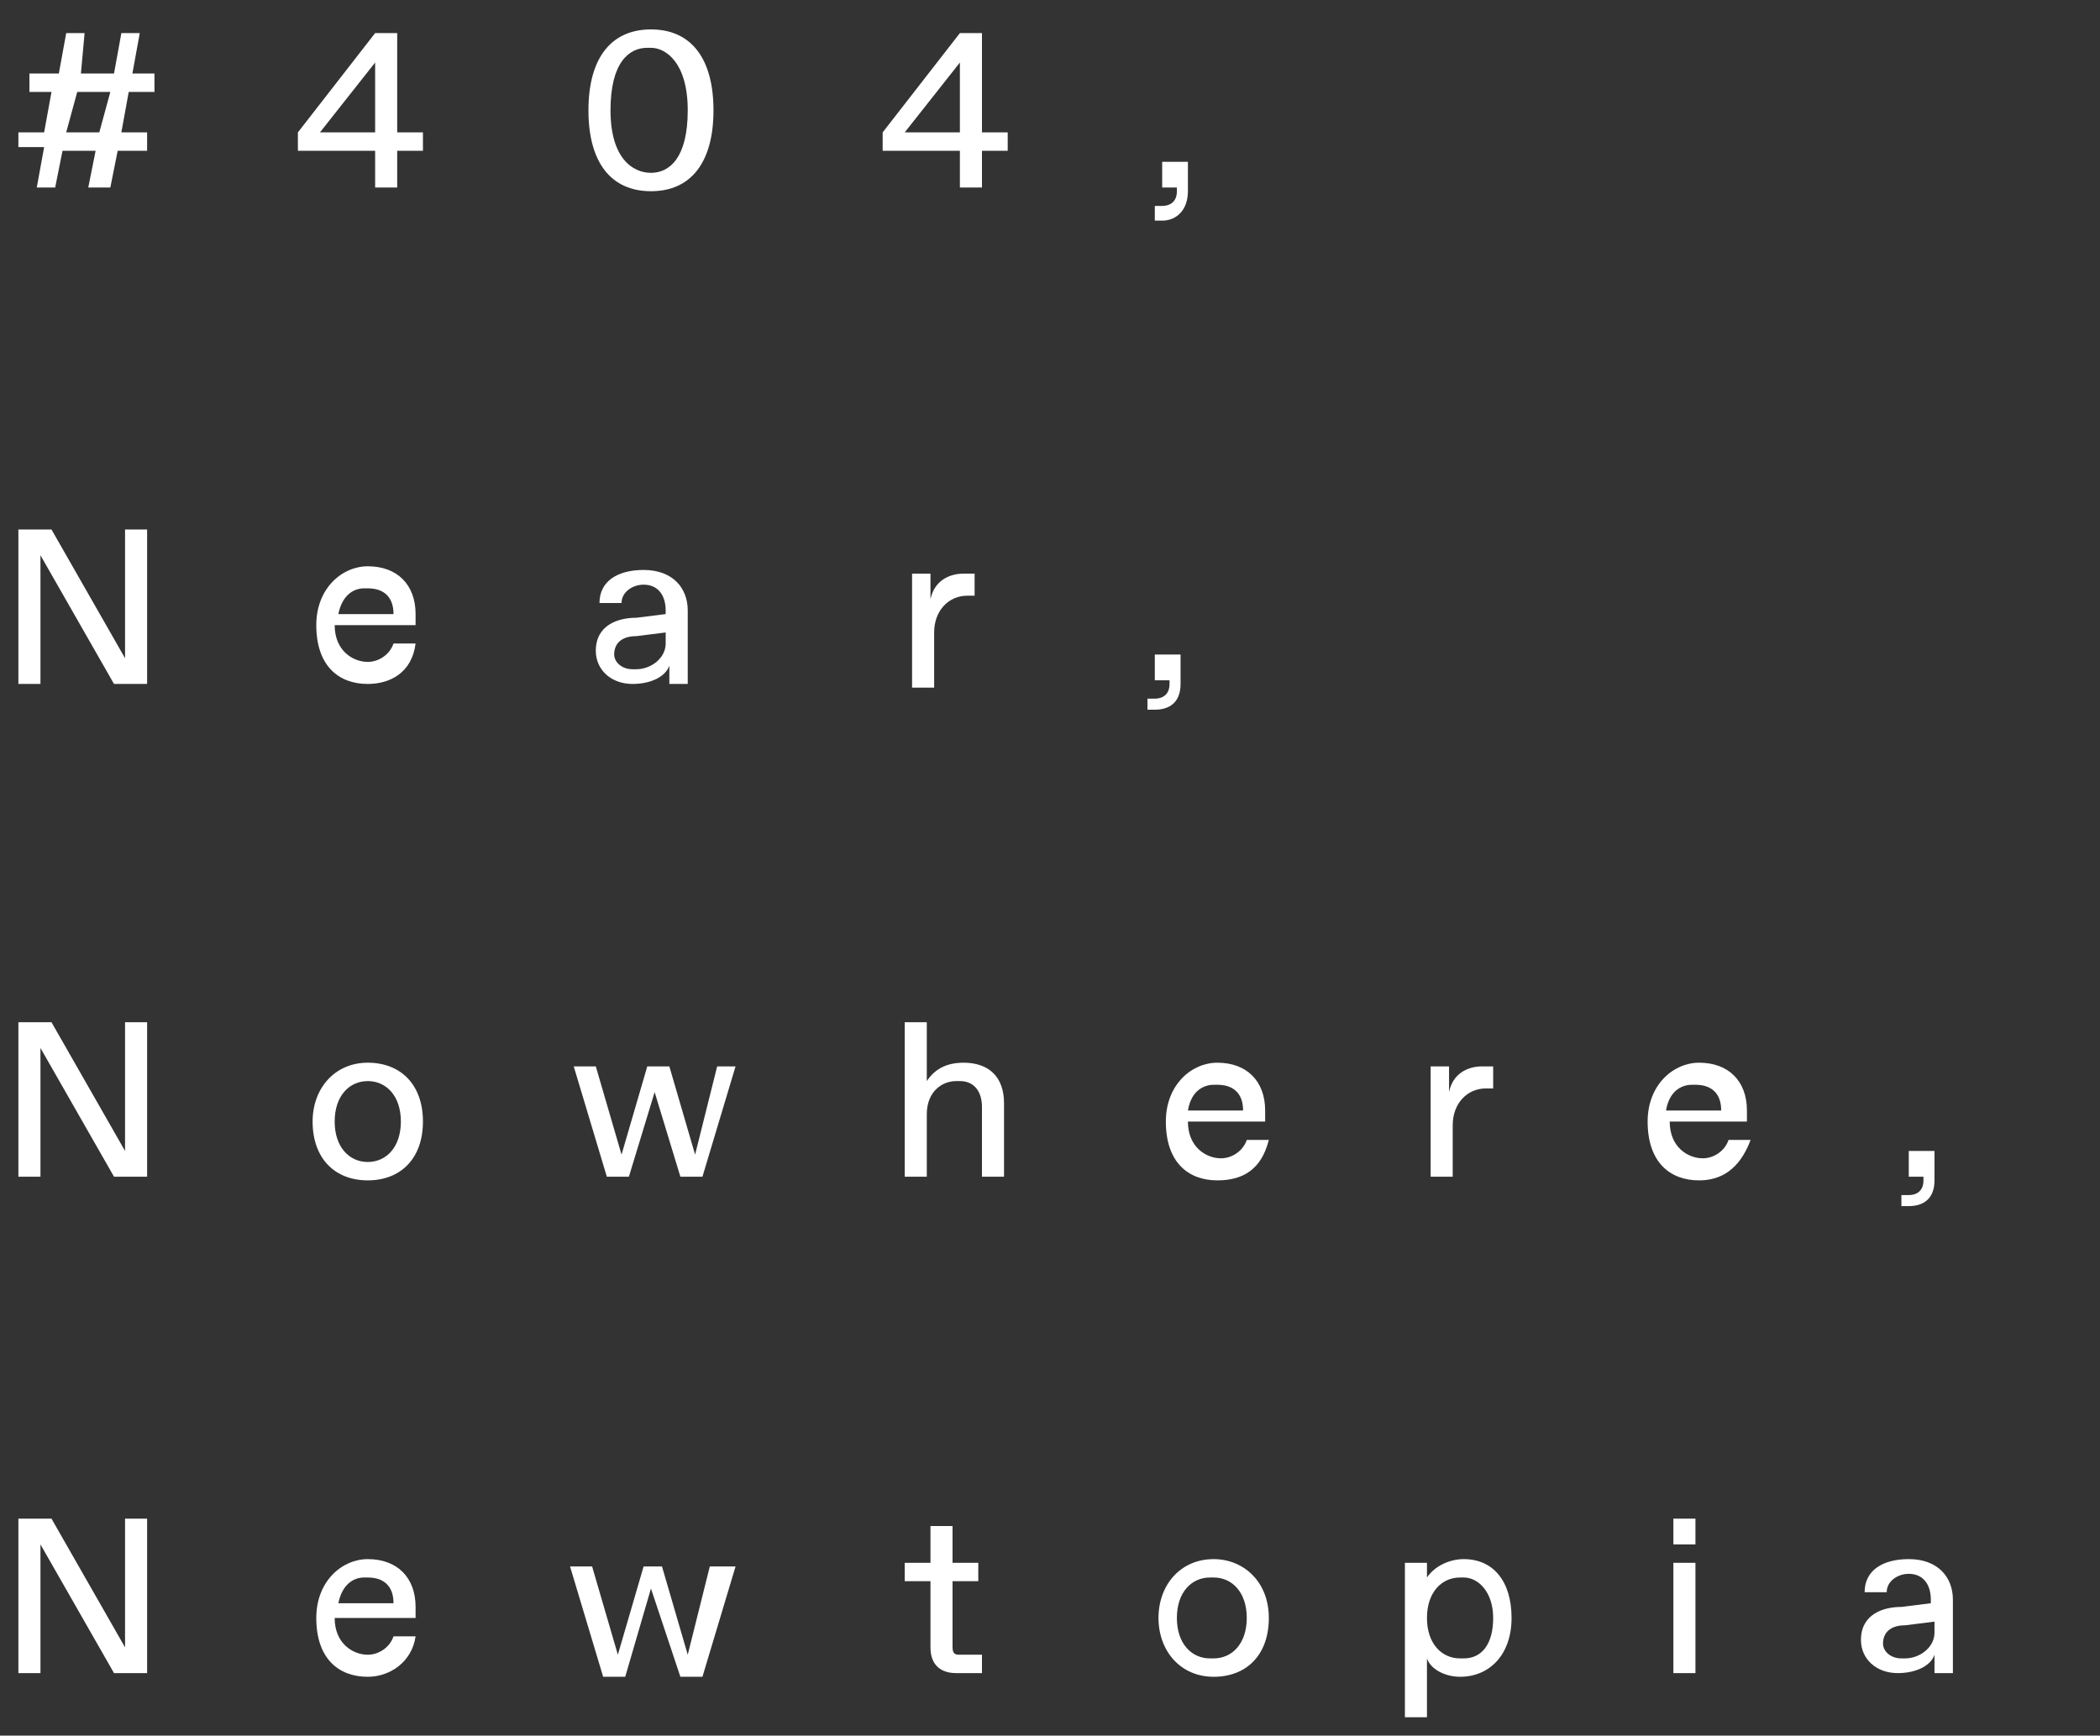 <?xml version="1.0" encoding="utf-8"?>
<!-- Generator: Adobe Illustrator 24.0.1, SVG Export Plug-In . SVG Version: 6.00 Build 0)  -->
<svg version="1.1" id="レイヤー_1" xmlns="http://www.w3.org/2000/svg" xmlns:xlink="http://www.w3.org/1999/xlink" x="0px"
	 y="0px" viewBox="0 0 57.1 47.2" style="enable-background:new 0 0 57.1 47.2;" xml:space="preserve">
<rect x="0" y="0" width="57.1" height="47.2" fill="#333333" stroke="none"/>
<style type="text/css">
	.st0{enable-background:new    ;}
	.st1{fill:#FFFFFF;}
</style>
<title>アセット 1</title>
<g id="レイヤー_2_1_">
	<g id="レイヤー_1-2">
		<g class="st0">
			<path class="st1" d="M2.6,4.1H1.7L1.5,5.1H1l0.2-1.1H0.5V3.6h0.7l0.2-1.1H0.8V2h0.8l0.2-1.1h0.5L2.2,2h0.9l0.2-1.1h0.5L3.6,2h0.6
				v0.5H3.5L3.3,3.6H4v0.5H3.2L3,5.1H2.4L2.6,4.1z M3,2.5H2.1L1.8,3.6h0.9L3,2.5z"/>
		</g>
		<g class="st0">
			<path class="st1" d="M10.2,5.1v-1H8.1V3.6l2.1-2.7h0.6v2.7h0.7v0.5h-0.7v1H10.2z M10.2,1.7L8.7,3.6h1.5V1.7z"/>
		</g>
		<g class="st0">
			<path class="st1" d="M16,3c0-1.4,0.6-2.2,1.7-2.2s1.7,0.8,1.7,2.2c0,1.4-0.6,2.2-1.7,2.2S16,4.4,16,3z M17.7,4.7
				c0.5,0,1-0.4,1-1.7c0-1.3-0.6-1.7-1-1.7h-0.1c-0.5,0-1,0.4-1,1.7C16.6,4.3,17.2,4.7,17.7,4.7L17.7,4.7z"/>
		</g>
		<g class="st0">
			<path class="st1" d="M26.1,5.1v-1H24V3.6l2.1-2.7h0.6v2.7h0.7v0.5h-0.7v1H26.1z M26.1,1.7l-1.5,1.9h1.5V1.7z"/>
		</g>
		<g class="st0">
			<path class="st1" d="M31.4,6V5.6h0.2c0.2,0,0.4-0.1,0.4-0.4V5.1h-0.4V4.4h0.7v0.8C32.3,5.7,32,6,31.6,6H31.4z"/>
		</g>
		<g class="st0">
			<path class="st1" d="M0.5,14.4h0.9l2,3.5v-3.5H4v4.2H3.1l-2-3.5v3.5H0.5V14.4z"/>
		</g>
		<g class="st0">
			<path class="st1" d="M10,18.6c-0.8,0-1.4-0.5-1.4-1.6c0-1,0.7-1.6,1.4-1.6c0.8,0,1.3,0.5,1.3,1.3v0.3H9.1c0,0.7,0.5,1,0.9,1h0
				c0.3,0,0.6-0.2,0.7-0.5h0.6C11.2,18.3,10.6,18.6,10,18.6z M9.2,16.7h1.5c0-0.5-0.3-0.7-0.7-0.7H9.9C9.6,16,9.3,16.2,9.2,16.7z"/>
		</g>
		<g class="st0">
			<path class="st1" d="M18.2,18.6c0-0.2,0-0.5,0-0.5c-0.1,0.3-0.5,0.5-1,0.5c-0.6,0-1-0.4-1-0.9c0-0.7,0.6-0.9,1.1-0.9l0.8-0.1
				v-0.1c0-0.4-0.2-0.7-0.6-0.7h0c-0.3,0-0.6,0.2-0.6,0.5h-0.6c0-0.6,0.5-0.9,1.2-0.9c0.8,0,1.2,0.5,1.2,1.1v1.3c0,0.2,0,0.5,0,0.7
				H18.2z M17.3,17.3c-0.4,0-0.6,0.2-0.6,0.5c0,0.2,0.2,0.4,0.5,0.4h0.1c0.4,0,0.8-0.3,0.8-0.7v-0.3L17.3,17.3z"/>
		</g>
		<g class="st0">
			<path class="st1" d="M24.8,15.6h0.5v0.7c0.1-0.5,0.5-0.7,0.9-0.7h0.3v0.6h-0.2c-0.5,0-0.9,0.4-0.9,1v1.5h-0.6V15.6z"/>
		</g>
		<g class="st0">
			<path class="st1" d="M31.2,19.4V19h0.2c0.2,0,0.4-0.1,0.4-0.4v-0.1h-0.4v-0.7h0.7v0.8c0,0.5-0.3,0.7-0.7,0.7H31.2z"/>
		</g>
		<g class="st0">
			<path class="st1" d="M0.5,27.8h0.9l2,3.5v-3.5H4V32H3.1l-2-3.5V32H0.5V27.8z"/>
		</g>
		<g class="st0">
			<path class="st1" d="M8.5,30.5c0-0.9,0.6-1.6,1.5-1.6s1.5,0.6,1.5,1.6s-0.6,1.6-1.5,1.6S8.5,31.5,8.5,30.5z M10.9,30.5
				c0-0.7-0.4-1.1-0.9-1.1H10c-0.5,0-0.9,0.4-0.9,1.1c0,0.7,0.4,1.1,0.9,1.1H10C10.5,31.6,10.9,31.2,10.9,30.5z"/>
		</g>
		<g class="st0">
			<path class="st1" d="M17.8,29.7L17.1,32h-0.6l-0.9-3h0.6l0.7,2.4l0.7-2.4h0.6l0.7,2.4l0.6-2.4H20l-0.9,3h-0.6L17.8,29.7z"/>
		</g>
		<g class="st0">
			<path class="st1" d="M25.2,32h-0.6v-4.2h0.6v1.6c0.2-0.3,0.5-0.5,1-0.5c0.7,0,1.1,0.4,1.1,1.1v2h-0.6v-1.9c0-0.4-0.2-0.7-0.6-0.7
				H26c-0.4,0-0.8,0.3-0.8,0.9V32z"/>
		</g>
		<g class="st0">
			<path class="st1" d="M33.1,32.1c-0.8,0-1.4-0.5-1.4-1.6c0-1,0.7-1.6,1.4-1.6c0.8,0,1.3,0.5,1.3,1.3v0.3h-2.1c0,0.7,0.5,1,0.9,1h0
				c0.3,0,0.6-0.2,0.7-0.5h0.6C34.3,31.8,33.8,32.1,33.1,32.1z M32.3,30.2h1.5c0-0.5-0.3-0.7-0.7-0.7h-0.1
				C32.8,29.5,32.4,29.6,32.3,30.2z"/>
		</g>
		<g class="st0">
			<path class="st1" d="M38.9,29h0.5v0.7c0.1-0.5,0.5-0.7,0.9-0.7h0.3v0.6h-0.2c-0.5,0-0.9,0.4-0.9,1V32h-0.6V29z"/>
		</g>
		<g class="st0">
			<path class="st1" d="M46.2,32.1c-0.8,0-1.4-0.5-1.4-1.6c0-1,0.7-1.6,1.4-1.6c0.8,0,1.3,0.5,1.3,1.3v0.3h-2.1c0,0.7,0.5,1,0.9,1h0
				c0.3,0,0.6-0.2,0.7-0.5h0.6C47.3,31.8,46.8,32.1,46.2,32.1z M45.3,30.2h1.5c0-0.5-0.3-0.7-0.7-0.7h-0.1
				C45.8,29.5,45.4,29.6,45.3,30.2z"/>
		</g>
		<g class="st0">
			<path class="st1" d="M51.7,32.9v-0.4h0.2c0.2,0,0.4-0.1,0.4-0.4V32h-0.4v-0.7h0.7v0.8c0,0.5-0.3,0.7-0.7,0.7H51.7z"/>
		</g>
		<g class="st0">
			<path class="st1" d="M0.5,41.3h0.9l2,3.5v-3.5H4v4.2H3.1l-2-3.5v3.5H0.5V41.3z"/>
		</g>
		<g class="st0">
			<path class="st1" d="M10,45.6c-0.8,0-1.4-0.5-1.4-1.6c0-1,0.7-1.6,1.4-1.6c0.8,0,1.3,0.5,1.3,1.3v0.3H9.1c0,0.7,0.5,1,0.9,1h0
				c0.3,0,0.6-0.2,0.7-0.5h0.6C11.2,45.2,10.6,45.6,10,45.6z M9.2,43.6h1.5c0-0.5-0.3-0.7-0.7-0.7H9.9C9.6,42.9,9.3,43.1,9.2,43.6z"
				/>
		</g>
		<g class="st0">
			<path class="st1" d="M17.7,43.2l-0.7,2.4h-0.6l-0.9-3h0.6l0.7,2.4l0.7-2.4H18l0.7,2.4l0.6-2.4H20l-0.9,3h-0.6L17.7,43.2z"/>
		</g>
		<g class="st0">
			<path class="st1" d="M26.8,45.5H26c-0.4,0-0.7-0.2-0.7-0.7V43h-0.7v-0.5h0.7v-1h0.6v1h0.7V43h-0.7v1.8c0,0.2,0.1,0.2,0.2,0.2h0.6
				V45.5z"/>
		</g>
		<g class="st0">
			<path class="st1" d="M31.5,44c0-0.9,0.6-1.6,1.5-1.6c0.8,0,1.5,0.6,1.5,1.6s-0.6,1.6-1.5,1.6C32.1,45.6,31.5,44.9,31.5,44z
				 M33.9,44c0-0.7-0.4-1.1-0.9-1.1h-0.1c-0.5,0-0.9,0.4-0.9,1.1s0.4,1.1,0.9,1.1H33C33.5,45.1,33.9,44.7,33.9,44z"/>
		</g>
		<g class="st0">
			<path class="st1" d="M41.1,44c0,1-0.6,1.6-1.4,1.6c-0.4,0-0.8-0.2-0.9-0.5v1.6h-0.6v-4.2h0.6v0.4c0.2-0.3,0.6-0.5,1-0.5
				C40.6,42.4,41.1,43,41.1,44z M38.8,44c0,0.7,0.4,1.1,0.9,1.1h0.1c0.5,0,0.8-0.4,0.8-1.1s-0.4-1.1-0.8-1.1h-0.1
				C39.2,42.9,38.8,43.3,38.8,44z"/>
		</g>
		<g class="st0">
			<path class="st1" d="M45.5,41.3h0.6V42h-0.6V41.3z M45.5,42.5h0.6v3h-0.6V42.5z"/>
		</g>
		<g class="st0">
			<path class="st1" d="M52.6,45.5c0-0.2,0-0.5,0-0.5c-0.1,0.3-0.5,0.5-1,0.5c-0.6,0-1-0.4-1-0.9c0-0.7,0.6-0.9,1.1-0.9l0.8-0.1
				v-0.1c0-0.4-0.2-0.7-0.6-0.7h0c-0.3,0-0.6,0.2-0.6,0.5h-0.6c0-0.6,0.5-0.9,1.2-0.9c0.8,0,1.2,0.5,1.2,1.1v1.3c0,0.2,0,0.5,0,0.7
				H52.6z M51.8,44.2c-0.4,0-0.6,0.2-0.6,0.5c0,0.2,0.2,0.4,0.5,0.4h0.1c0.4,0,0.8-0.3,0.8-0.7v-0.3L51.8,44.2z"/>
		</g>
	</g>
</g>
</svg>
